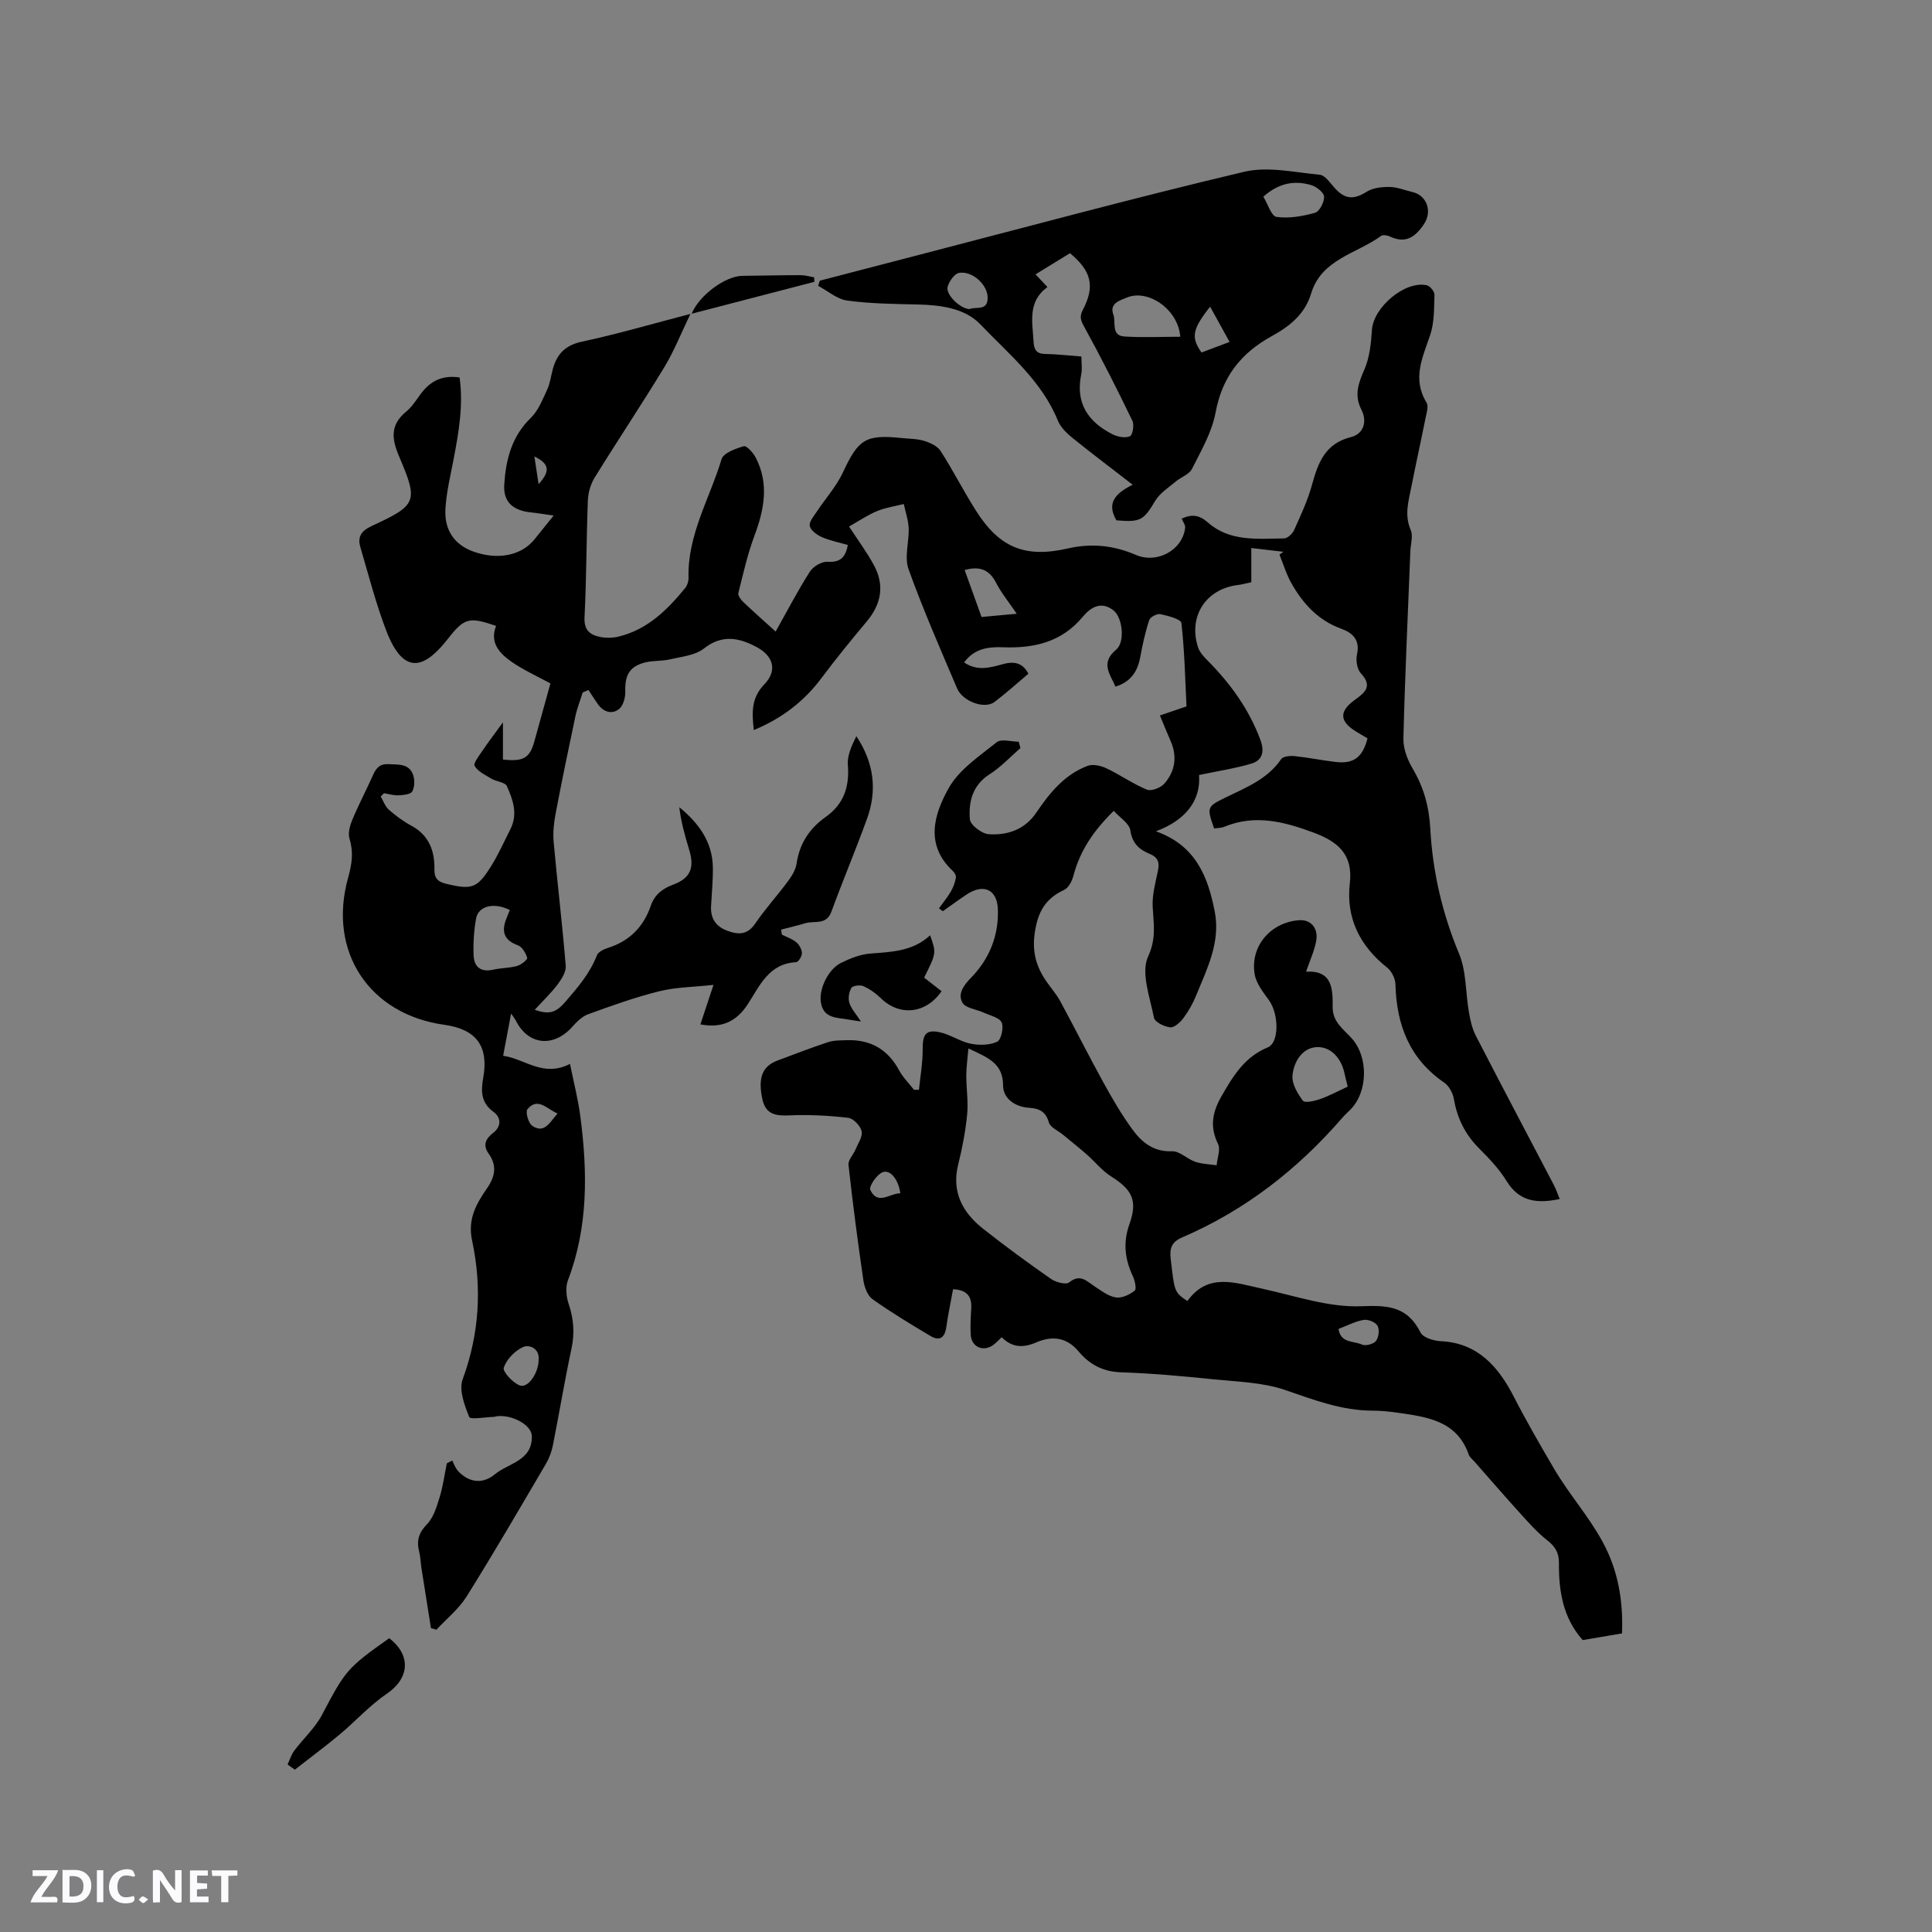 <svg enable-background="new 0 0 400 400" viewBox="0 0 400 400" xmlns="http://www.w3.org/2000/svg"><rect x="0" y="0" width="400" height="400" fill="#808080" stroke="none"/><g fill="#fbfafc"><path d="m37.59 393.81c-.92.31-1.52.05-2-.78-.7-1.2-1.52-2.34-2.47-3.78v4.59c-.55.03-.95.05-1.41.07-.03-.37-.06-.64-.06-.91 0-1.91 0-3.81 0-5.7 1.13-.41 1.77-.03 2.29.91.62 1.11 1.38 2.14 2.31 3.19v-4.2h1.35v6.61z"/><path d="m12.94 393.88v-6.75c1.9.19 3.93-.54 5.37 1.29.8 1.01.78 2.88.03 3.97-1.37 1.97-3.4 1.51-5.4 1.49m1.45-1.22c2.04.12 2.92-.58 2.89-2.21-.03-1.51-.98-2.19-2.89-2z"/><path d="m11.81 393.87h-5.49c.68-2.18 2.47-3.48 3.51-5.45h-3.08v-1.21h5.29c-.71 2.13-2.44 3.48-3.47 5.51.86 0 1.63.04 2.39-.01.79-.05 1.14.21.85 1.16"/><path d="m39.33 393.86v-6.61h3.7v1.07h-2.22v1.52c.68.04 1.34.09 2.07.13v1.07c-.72.05-1.38.09-2.1.14v1.48h2.4v1.19h-3.85z"/><path d="m27.71 388.56c-1.15-.3-2.46-.61-3.1.64-.37.73-.41 1.93-.06 2.67.63 1.35 1.99.93 3.17.68.35.94-.01 1.32-.93 1.46-1.62.25-3.05-.27-3.76-1.48-.73-1.24-.6-3.03.31-4.17.88-1.11 2.71-1.7 4-1.16.32.13.44.74.65 1.12-.1.08-.19.16-.28.24"/><path d="m49.15 387.24v1.07c-.59.02-1.17.05-1.87.08v5.44h-1.48v-5.44h-1.85c-.05-.4-.08-.73-.13-1.15z"/><path d="m20.06 387.21h1.33v6.62h-1.33z"/><path d="m30.68 393.25c-.49.38-.8.79-1.05.76-.32-.05-.6-.45-.9-.7.26-.24.51-.64.8-.67.29-.04.62.3 1.15.61"/></g><path d="m335.82 338.18c-2.82.48-5.5.93-8.14 1.38-4.14-4.66-4.96-10.23-4.92-16 .01-2.14-.82-3.41-2.47-4.7-2.13-1.67-3.95-3.77-5.78-5.79-3.12-3.44-6.16-6.96-9.23-10.45-.42-.47-.99-.9-1.19-1.45-2.43-6.98-8.51-7.79-14.55-8.66-1.78-.26-3.59-.45-5.38-.45-6.38-.01-12.13-2.23-18.07-4.27-4.7-1.61-9.95-1.72-14.98-2.23-6.32-.65-12.67-1.23-19.02-1.44-3.73-.12-6.51-1.62-8.75-4.29-2.51-3-5.5-3.32-8.82-1.89-2.59 1.11-4.92 1.15-7.13-1.08-.69.63-1.22 1.26-1.89 1.7-2.04 1.36-4.37.26-4.52-2.19-.11-1.79-.01-3.6.1-5.4.15-2.4-.7-3.9-3.76-4.05-.47 2.61-1.03 5.24-1.41 7.91-.31 2.18-1.43 2.86-3.25 1.78-4.08-2.43-8.17-4.89-12.03-7.64-1.04-.74-1.67-2.52-1.88-3.91-1.16-7.95-2.2-15.91-3.08-23.89-.11-.99.99-2.08 1.44-3.16.53-1.26 1.53-2.68 1.28-3.8s-1.71-2.66-2.78-2.78c-4.04-.47-8.16-.68-12.22-.5-2.81.13-4.85-.23-5.53-3.28-.99-4.47-.05-6.9 3.12-8.08 3.47-1.29 6.93-2.64 10.45-3.8 1.24-.41 2.65-.37 3.98-.41 4.87-.14 8.43 1.93 10.76 6.27.79 1.46 2.03 2.67 3.07 4h1.02c.28-2.81.79-5.63.77-8.44-.02-3.02.66-4.1 3.56-3.47 2.19.48 4.17 1.91 6.35 2.36 1.77.36 3.93.33 5.51-.4.82-.38 1.41-2.95.93-3.99-.47-1.03-2.4-1.43-3.72-2.04-1.5-.69-3.76-.91-4.4-2.06-1.02-1.82.23-3.58 1.81-5.19 3.77-3.86 5.71-8.69 5.53-14.11-.14-4.18-2.99-5.42-6.49-3.08-1.66 1.11-3.28 2.3-4.91 3.45-.27-.2-.53-.4-.8-.6.83-1.15 1.75-2.26 2.46-3.48.51-.86.85-1.86 1.05-2.84.08-.42-.27-1.08-.63-1.41-5.86-5.44-3.88-11.78-.85-17.18 2.15-3.83 6.35-6.61 9.93-9.48.94-.75 3-.11 4.55-.11.12.44.24.88.36 1.32-2.1 1.82-4.03 3.92-6.35 5.4-3.58 2.27-4.41 5.72-4.12 9.34.09 1.18 2.46 2.99 3.88 3.09 3.9.27 7.49-.94 9.88-4.47 2.76-4.08 5.85-7.9 10.63-9.68 1.1-.41 2.74-.03 3.89.51 2.85 1.35 5.47 3.22 8.38 4.42.91.37 2.84-.38 3.6-1.24 2.26-2.58 2.72-5.65 1.28-8.89-.73-1.64-1.39-3.31-2.19-5.23 1.79-.61 3.46-1.18 5.5-1.88-.28-5.7-.4-11.51-1.05-17.26-.09-.8-2.8-1.51-4.38-1.84-.68-.14-2.09.61-2.29 1.24-.82 2.5-1.38 5.09-1.86 7.68-.55 2.94-1.93 5.1-5.13 6.09-1.1-2.6-3.18-4.89.15-7.66 1.9-1.58 1.32-6.66-.56-8.13-2.56-2-4.74-.62-6.35 1.32-4.36 5.26-10.08 6.56-16.5 6.32-2.99-.11-5.93.21-8.07 3.14 2.69 1.84 5.34 1.1 7.92.38 2.31-.65 4.16-.41 5.39 1.96-2.34 1.97-4.6 4.01-7.02 5.85-2.01 1.53-6.57-.07-7.74-2.81-3.48-8.18-7.06-16.34-10.06-24.7-.9-2.5.14-5.65.03-8.49-.07-1.67-.66-3.33-1.01-4.99-1.86.47-3.8.74-5.54 1.47-1.99.83-3.81 2.07-5.79 3.19 1.87 2.87 3.68 5.31 5.12 7.96 2.27 4.17 1.59 8.06-1.47 11.71-3.2 3.82-6.35 7.68-9.33 11.67-3.65 4.88-8.24 8.4-14.04 10.8-.4-3.59-.58-6.6 2.18-9.47 2.74-2.85 1.89-5.86-1.63-7.73-3.63-1.93-7.11-2.65-10.9.33-1.82 1.43-4.63 1.67-7.05 2.24-1.63.38-3.39.22-5.01.61-3.3.8-4.31 2.62-4.2 6.03.04 1.23-.42 2.94-1.29 3.63-1.49 1.19-3.22.63-4.38-.99-.68-.95-1.3-1.96-1.95-2.94-.4.17-.8.34-1.2.51-.51 1.65-1.16 3.27-1.52 4.96-1.42 6.7-2.81 13.41-4.09 20.14-.36 1.92-.58 3.94-.4 5.88.77 8.54 1.8 17.07 2.5 25.61.1 1.23-.83 2.71-1.64 3.8-1.36 1.81-3.03 3.4-4.78 5.31 2.99 1.02 4.36.66 6.41-1.73 2.59-3 5.02-5.84 6.46-9.55.28-.71 1.44-1.27 2.3-1.54 4.46-1.41 7.36-4.36 8.86-8.73.79-2.29 2.39-3.53 4.62-4.36 3.6-1.34 4.47-3.49 3.33-7.22-.87-2.87-1.69-5.76-2.05-8.82 4.04 3.31 6.89 7.21 6.95 12.53.03 2.64-.23 5.29-.37 7.94-.14 2.55.96 4.22 3.38 5.12 2.31.86 4.15.85 5.76-1.5 2.09-3.05 4.6-5.82 6.81-8.8.79-1.07 1.57-2.36 1.76-3.63.6-4.15 2.68-7.27 6.01-9.63 3.76-2.67 4.96-6.25 4.6-10.78-.16-1.97.81-4.02 1.76-5.95 3.67 5.51 4.34 11.21 2.21 17.09-2.35 6.47-5.02 12.82-7.39 19.27-1.04 2.82-3.48 1.8-5.34 2.35-1.67.5-3.37.89-5.06 1.34.05.34.1.69.15 1.03 1.01.51 2.15.88 3 1.59.62.52 1.14 1.48 1.16 2.25.02.64-.74 1.85-1.19 1.87-5.67.28-7.54 4.89-10.03 8.71-2.28 3.5-5.28 5.03-9.8 4.17.81-2.45 1.59-4.8 2.71-8.18-4.08.45-7.76.46-11.23 1.32-5.02 1.25-9.92 3.01-14.78 4.78-1.29.47-2.4 1.67-3.37 2.73-3.85 4.19-9.02 3.59-11.52-1.4-.18-.36-.45-.68-1-1.5-.58 3.09-1.07 5.7-1.65 8.75 4.51.61 8.24 4.54 13.84 1.68.73 3.63 1.67 7.24 2.15 10.91 1.49 11.45 1.64 22.82-2.57 33.88-.54 1.41-.37 3.37.13 4.85 1.05 3.1 1.29 6.08.6 9.31-1.42 6.63-2.52 13.32-3.84 19.97-.26 1.32-.75 2.67-1.43 3.84-5.41 9.21-10.78 18.45-16.44 27.5-1.62 2.59-4.15 4.61-6.26 6.89-.38-.12-.75-.23-1.13-.35-.65-4.13-1.31-8.25-1.96-12.38-.18-1.15-.19-2.34-.48-3.46-.56-2.23-.11-3.87 1.61-5.64 1.37-1.4 2.02-3.63 2.63-5.6.7-2.28 1.01-4.68 1.49-7.02.38-.19.75-.39 1.13-.58.31.63.55 1.3.95 1.86.36.51.86.94 1.37 1.31 2.23 1.61 4.59 1.26 6.48-.31 2.83-2.35 7.8-2.78 7.67-7.93-.05-2.3-4.09-4.49-7.27-4.1-.21.03-.41.13-.62.13-1.76.05-4.83.61-5.07.03-.98-2.43-2.17-5.59-1.37-7.78 3.49-9.48 4.03-19.08 1.96-28.76-.96-4.47.9-7.64 3.09-10.81 1.72-2.49 2.09-4.72.33-7.2-1.28-1.81-.56-3.11.98-4.31 1.76-1.37 1.55-3.22.05-4.3-2.66-1.93-2.62-4.37-2.14-7.08 1.16-6.54-1.42-10.04-8.07-10.97-15.49-2.15-24.18-15.11-19.91-30.43.81-2.92 1.15-5.28.29-8.1-.35-1.15.08-2.71.58-3.91 1.3-3.12 2.89-6.13 4.27-9.22.66-1.48 1.4-2.4 3.27-2.3 2.05.11 4.22-.14 5.05 2.22.36 1.03.33 2.52-.18 3.43-.34.61-1.83.75-2.81.8-1.01.05-2.03-.27-3.04-.43-.23.23-.45.46-.68.68.55.93.93 2.06 1.7 2.74 1.42 1.25 2.99 2.41 4.66 3.31 3.65 1.97 4.84 5.24 4.76 9.01-.04 1.98.83 2.62 2.44 3.01 5.35 1.29 6.45.95 9.37-3.77 1.5-2.42 2.66-5.05 3.95-7.6 1.55-3.09.49-6.08-.76-8.86-.36-.81-2.15-.91-3.17-1.52-1.28-.76-2.8-1.48-3.5-2.65-.33-.55.96-2.16 1.65-3.2 1.17-1.74 2.44-3.4 4.21-5.82v7.69c4.21.48 5.53-.31 6.47-3.63 1.14-4.07 2.26-8.14 3.36-12.12-2.79-1.53-5.6-2.78-8.07-4.5-2.47-1.73-4.56-3.96-3.18-7.41-5.46-1.88-6.54-1.73-9.87 2.54-4.51 5.78-9.06 8.45-12.9-1.63-2.13-5.6-3.64-11.45-5.33-17.22-.6-2.06.1-3.33 2.31-4.36 9.41-4.36 9.73-5 5.72-14.4-1.6-3.76-1.87-6.59 1.53-9.37 1.44-1.18 2.35-2.99 3.61-4.42 1.88-2.13 4.24-3.05 7.37-2.58.81 5.75-.17 11.34-1.24 16.94-.65 3.42-1.5 6.85-1.69 10.31-.24 4.49 1.98 7.45 5.86 8.82 4.99 1.77 9.82.81 12.52-2.48 1.26-1.54 2.5-3.09 4.03-5-1.85-.26-3.26-.5-4.68-.65-3.74-.38-5.79-2.15-5.55-5.79.33-5.08 1.51-9.91 5.47-13.75 1.58-1.53 2.46-3.84 3.43-5.91.61-1.32.77-2.85 1.17-4.28.86-3.09 2.58-4.89 6-5.62 7.31-1.57 14.51-3.67 22.48-5.75-2 4.14-3.43 7.78-5.43 11.07-4.68 7.69-9.69 15.19-14.42 22.85-.83 1.35-1.33 3.11-1.39 4.7-.31 8.05-.28 16.12-.69 24.16-.14 2.72 1.14 3.69 3.27 4.11 1.21.24 2.57.21 3.77-.08 5.97-1.44 10.1-5.52 13.82-10.08.43-.53.69-1.37.67-2.05-.25-8.9 4.39-16.46 6.84-24.6.39-1.29 2.9-2.19 4.61-2.69.56-.16 1.95 1.36 2.47 2.37 2.81 5.44 1.74 10.8-.3 16.25-1.42 3.81-2.31 7.82-3.3 11.78-.12.5.48 1.34.96 1.8 1.99 1.9 4.05 3.73 6.76 6.18 2.43-4.33 4.58-8.47 7.07-12.39.68-1.07 2.45-2.14 3.64-2.06 2.57.16 3.74-.78 4.23-3.48-1.79-.52-3.65-.88-5.35-1.62-1.03-.45-2.35-1.4-2.53-2.32-.17-.89.88-2.07 1.52-3.05 1.77-2.68 4-5.14 5.34-8.02 3.2-6.86 4.66-7.91 12.15-7.13 1.58.16 3.22.14 4.71.6 1.24.38 2.72 1.07 3.38 2.09 2.57 4.01 4.74 8.28 7.28 12.3 4.9 7.75 10.21 9.9 19.12 7.86 4.84-1.11 9.45-.62 13.97 1.33 4.43 1.92 9.72-.96 10.25-5.6.07-.6-.47-1.26-.72-1.89 2.04-.95 3.61-.82 5.45.81 4.53 4 10.28 3.35 15.76 3.28.71-.01 1.73-.96 2.07-1.72 1.37-3.06 2.82-6.14 3.7-9.36 1.26-4.58 2.7-8.55 8.06-9.89 2.65-.66 3.42-3.23 2.18-5.67-1.54-3.02-.64-5.46.6-8.3 1.09-2.5 1.4-5.43 1.57-8.21.29-4.68 6.86-10.29 11.38-9.25.66.15 1.59 1.29 1.57 1.94-.09 2.81-.01 5.78-.9 8.39-1.58 4.65-3.74 9.04-.75 13.94.48.79-.01 2.26-.23 3.37-.93 4.67-1.97 9.33-2.89 14-.58 2.98-1.51 5.89-.15 9.02.53 1.22-.01 2.91-.07 4.39-.51 12.92-1.12 25.83-1.44 38.75-.05 2.06.8 4.38 1.88 6.19 2.32 3.92 3.44 7.92 3.69 12.54.48 8.9 2.48 17.52 5.96 25.87 1.53 3.69 1.33 8.08 2.04 12.13.29 1.63.65 3.34 1.4 4.79 5.33 10.35 10.78 20.64 16.18 30.96.47.91.8 1.89 1.21 2.89-4.62.98-8.33.6-10.97-3.68-1.54-2.5-3.63-4.71-5.72-6.8-2.88-2.88-4.54-6.23-5.22-10.23-.21-1.22-1-2.69-1.98-3.37-7.22-4.94-9.9-11.99-10.12-20.39-.03-1.18-.8-2.71-1.72-3.44-5.68-4.51-8.56-10.31-7.72-17.49.71-6.05-2.64-8.65-7.48-10.45-6.05-2.25-12.12-3.86-18.5-1.22-.65.27-1.43.25-2.12.36-1.53-4.38-1.5-4.52 2.28-6.37 4.26-2.09 8.75-3.8 11.61-8 .4-.59 1.88-.71 2.82-.61 2.84.3 5.65.88 8.49 1.21 3.7.43 5.55-.97 6.56-4.89-.67-.4-1.38-.83-2.09-1.24-3.74-2.19-3.92-4.29-.52-6.74 2.07-1.49 3.73-2.82 1.23-5.49-.79-.85-1.07-2.7-.8-3.92.66-2.98-.88-4.44-3.22-5.29-4.77-1.72-7.93-5.16-10.33-9.38-1.06-1.86-1.68-3.97-2.5-5.97.27-.2.54-.4.8-.6-2.08-.24-4.16-.49-6.63-.78v7.09c-1.15.24-1.96.47-2.79.57-6.6.81-10.29 6.45-8.26 12.84.32 1.02 1.16 1.96 1.95 2.75 4.76 4.79 8.64 10.13 11 16.53.86 2.33.43 4.17-1.86 4.85-3.33 1-6.8 1.51-10.86 2.37.4 5.26-2.77 9.37-8.93 11.65 8.28 2.95 10.77 9.42 12.18 16.62 1.23 6.32-1.57 11.79-3.84 17.35-.67 1.65-1.57 3.25-2.63 4.68-.66.89-1.88 2.02-2.74 1.94-1.22-.12-3.2-1.09-3.37-1.98-.82-4.23-2.76-9.31-1.22-12.67 1.75-3.82 1.13-6.79.95-10.3-.13-2.48.59-5.04 1.1-7.53.35-1.71-.01-2.73-1.75-3.45-2.1-.86-3.59-2.14-3.97-4.83-.21-1.46-2.19-2.67-3.44-4.06-4.22 4.14-6.99 8.28-8.33 13.37-.29 1.1-.99 2.54-1.9 2.97-3.88 1.8-5.48 4.5-6.12 8.88-.59 4.01.3 7 2.37 10.04.96 1.4 2.11 2.68 2.91 4.16 3.02 5.58 5.87 11.26 8.93 16.82 1.83 3.33 3.76 6.64 5.99 9.7 1.95 2.68 4.38 4.69 8.23 4.54 1.56-.06 3.12 1.6 4.78 2.17 1.4.48 2.95.5 4.44.73.13-1.49.85-3.27.29-4.42-1.75-3.57-1.18-6.57.72-9.88 2.4-4.19 4.77-8.13 9.57-10.11 2.43-1 2.3-6.92.27-9.74-1.21-1.68-2.66-3.5-2.98-5.43-.96-5.78 3.32-10.72 9.18-11.16 2.42-.18 4.05 1.59 3.56 4.32-.37 2.02-1.28 3.95-2.09 6.34 5.44-.34 5.54 3.57 5.5 7.29-.04 3.15 2.28 4.63 3.99 6.55 3.44 3.87 3.33 11.06-.34 14.74-.52.53-1.08 1.02-1.57 1.58-9.27 10.72-20.19 19.25-33.27 24.87-2.11.91-2.61 2.2-2.34 4.43.81 6.84.71 6.85 3.45 8.73 4.29-5.96 9.93-3.76 15.54-2.55 6.81 1.48 13.74 3.91 20.52 3.62 5.72-.24 9.52.13 12.23 5.46.54 1.06 2.73 1.71 4.19 1.78 7.77.36 12.02 5.47 15.13 11.53 2.6 5.07 5.42 9.93 8.28 14.82 3.1 5.3 7.18 9.85 10.09 15.2 3.19 5.87 4.28 12.14 4.01 18.95zm-135.32-121.11c-.19 2.21-.44 3.91-.44 5.6-.01 2.68.44 5.39.18 8.04-.34 3.47-.99 6.93-1.84 10.31-1.44 5.74.86 9.99 5.13 13.37 4.57 3.61 9.28 7.06 14.06 10.39 1 .7 3.1 1.26 3.76.73 2.3-1.86 3.61-.27 5.26.81 1.4.91 2.85 2.06 4.41 2.3 1.24.2 2.85-.57 3.91-1.4.42-.33.04-2.09-.39-3.01-1.65-3.52-2.06-6.94-.71-10.74 1.75-4.91.58-7.15-3.78-9.9-1.89-1.19-3.35-3.06-5.06-4.56-1.61-1.41-3.29-2.74-4.94-4.1-1-.83-2.6-1.49-2.89-2.51-.65-2.33-2.07-2.92-4.16-3.05-2.9-.18-5.32-1.98-5.32-4.57 0-4.66-3.11-5.79-7.18-7.71zm-94.95-28.66c-3.29-1.65-6.51-.84-6.98 1.75-.45 2.47-.61 5.04-.52 7.56.08 2.37 1.38 3.63 4.01 3.05 1.64-.37 3.38-.33 5-.78.83-.23 2.19-1.32 2.09-1.67-.29-.99-1.03-2.27-1.9-2.59-2.64-.97-3.47-2.55-2.56-5.14.24-.69.54-1.36.86-2.18zm173.48 36.56c-.26-1.07-.48-1.87-.65-2.67-.64-3.14-2.76-5.57-5.65-5.51-3.04.06-4.92 3.02-5.14 5.97-.12 1.68 1.06 3.66 2.16 5.13.38.51 2.37.08 3.49-.31 1.9-.66 3.66-1.62 5.79-2.61zm-79.31-106.95c1.15 3.21 2.27 6.32 3.5 9.72 2.17-.2 4.43-.41 7.28-.67-1.66-2.46-3.21-4.33-4.29-6.44-1.57-3.08-3.88-3.34-6.49-2.61zm-88.2 163.51c.22-2.31-1.88-3.22-3.19-2.65-1.71.74-3.43 2.54-4.03 4.28-.28.8 1.84 3.11 3.29 3.67 1.71.66 3.9-2.51 3.93-5.3zm165.61-6.39c.43 3.03 3.18 2.44 4.81 3.23.74.36 2.42-.08 2.94-.74.58-.72.76-2.35.32-3.15-.41-.74-1.94-1.36-2.84-1.21-1.74.28-3.37 1.16-5.23 1.87zm-90.72-28.08c-.45-3.09-2.29-5.17-3.92-4.25-1.14.65-2.64 2.87-2.29 3.58 1.55 3.22 4.04.65 6.21.67zm-70.98-16.52c-2.29-.99-4.1-3.45-6.24-.87-.45.54.21 2.88 1.01 3.42 2.51 1.69 3.59-.68 5.23-2.55zm-3.92-130.3c2.48-2.74 2.24-4.21-.87-5.74.29 1.91.55 3.62.87 5.74z" fill="#010000"/><path d="m169.73 58.11c6.73-1.75 13.46-3.51 20.19-5.25 22.53-5.84 45-11.93 67.65-17.29 4.91-1.17 10.45.12 15.67.61 1.08.1 2.11 1.64 3.01 2.65 2.21 2.49 4 2.56 6.74.85 1.3-.81 3.15-.99 4.75-.97 1.55.02 3.09.68 4.63 1.03 3.08.7 4.21 4.02 2.45 6.66-1.78 2.66-3.79 4.12-7.05 2.57-.53-.25-1.45-.41-1.83-.13-5.06 3.7-12.34 4.8-14.48 11.92-1.31 4.35-4.53 6.84-8.15 8.83-6.4 3.51-10.28 8.46-11.64 15.83-.75 4.06-2.99 7.89-4.89 11.67-.57 1.14-2.27 1.68-3.36 2.61-1.48 1.25-3.27 2.37-4.23 3.97-2.43 4.03-2.99 4.49-8.04 4.06-2.14-3.59-.18-5.63 3.36-7.37-4.41-3.41-8.52-6.5-12.51-9.73-1.19-.96-2.43-2.18-2.98-3.55-3.36-8.25-10.16-13.76-16.02-19.9-3.23-3.38-8.23-4.03-13.02-4.14-4.86-.11-9.75-.16-14.56-.81-2.11-.28-4.02-1.99-6.03-3.05.11-.37.22-.72.34-1.07zm54.16 15.7c0 1.41.2 2.6-.03 3.69-1.25 5.98 1.44 9.89 6.53 12.44 1.04.52 2.6.8 3.55.38.57-.25.92-2.35.51-3.2-3.16-6.53-6.43-13.02-9.93-19.38-.76-1.37-1.08-2.16-.33-3.59 2.55-4.87 1.8-8.01-2.66-11.73-2.32 1.42-4.68 2.87-7.13 4.38.97 1.03 1.61 1.72 2.46 2.63-4.15 3.01-3.1 7.25-2.87 11.33.09 1.64.61 2.51 2.44 2.53 2.31.02 4.63.31 7.46.52zm20.47-4.09c-.41-5.67-6.67-9.95-11.06-8.11-1.37.58-3.66 1.16-2.8 3.48.59 1.58-.52 4.37 2.24 4.57 3.78.26 7.59.06 11.62.06zm17.2-29c.92 1.49 1.66 4.04 2.73 4.19 2.59.36 5.41-.13 7.97-.86.93-.26 1.93-2.21 1.88-3.34-.04-.86-1.57-2.06-2.65-2.38-3.39-1.01-6.64-.52-9.93 2.39zm-60.79 23.27c1.26-.59 3.78.54 3.71-2.46-.06-2.57-3.1-5.46-5.89-5.04-.96.14-2.11 1.78-2.4 2.92-.4 1.64 2.7 4.58 4.58 4.58zm49.77-.5c-3.75 4.75-3.96 6.39-1.78 9.49 1.7-.64 3.43-1.29 5.81-2.19-1.4-2.52-2.57-4.65-4.03-7.3z" fill="#010000"/><path d="m192.57 193.64c1.3 3.68 1.3 3.68-1.24 8.77 1.18.92 2.4 1.86 3.61 2.81-3.23 4.7-8.71 5.24-12.58 1.44-1.04-1.02-2.29-1.9-3.61-2.49-.68-.3-2.19-.11-2.48.37-.51.84-.71 2.18-.41 3.11.4 1.25 1.4 2.31 2.38 3.83-1.1-.16-1.77-.24-2.43-.37-2.4-.47-5.33-.12-5.86-3.6-.43-2.77 1.54-6.88 4.22-8.18 1.87-.91 3.93-1.74 5.96-1.9 4.45-.35 8.87-.45 12.44-3.79z" fill="#010000"/><path d="m59.54 365.32c.45-.96.76-2.03 1.39-2.87 1.87-2.5 4.3-4.68 5.73-7.4 4.82-9.11 5.1-9.65 13.93-15.88 4.6 3.57 4.17 8.32-.49 11.49-3.54 2.4-6.46 5.68-9.77 8.44-3.02 2.52-6.19 4.87-9.29 7.29-.51-.35-1.01-.71-1.5-1.07z" fill="#010000"/><path d="m143.2 64.95c1.64-3.95 7.07-7.81 10.51-7.84 4.01-.04 8.02-.14 12.04-.14.94 0 1.88.29 2.81.45.01.31.03.62.04.93-8.37 2.17-16.74 4.35-25.4 6.6z" fill="#010000"/></svg>